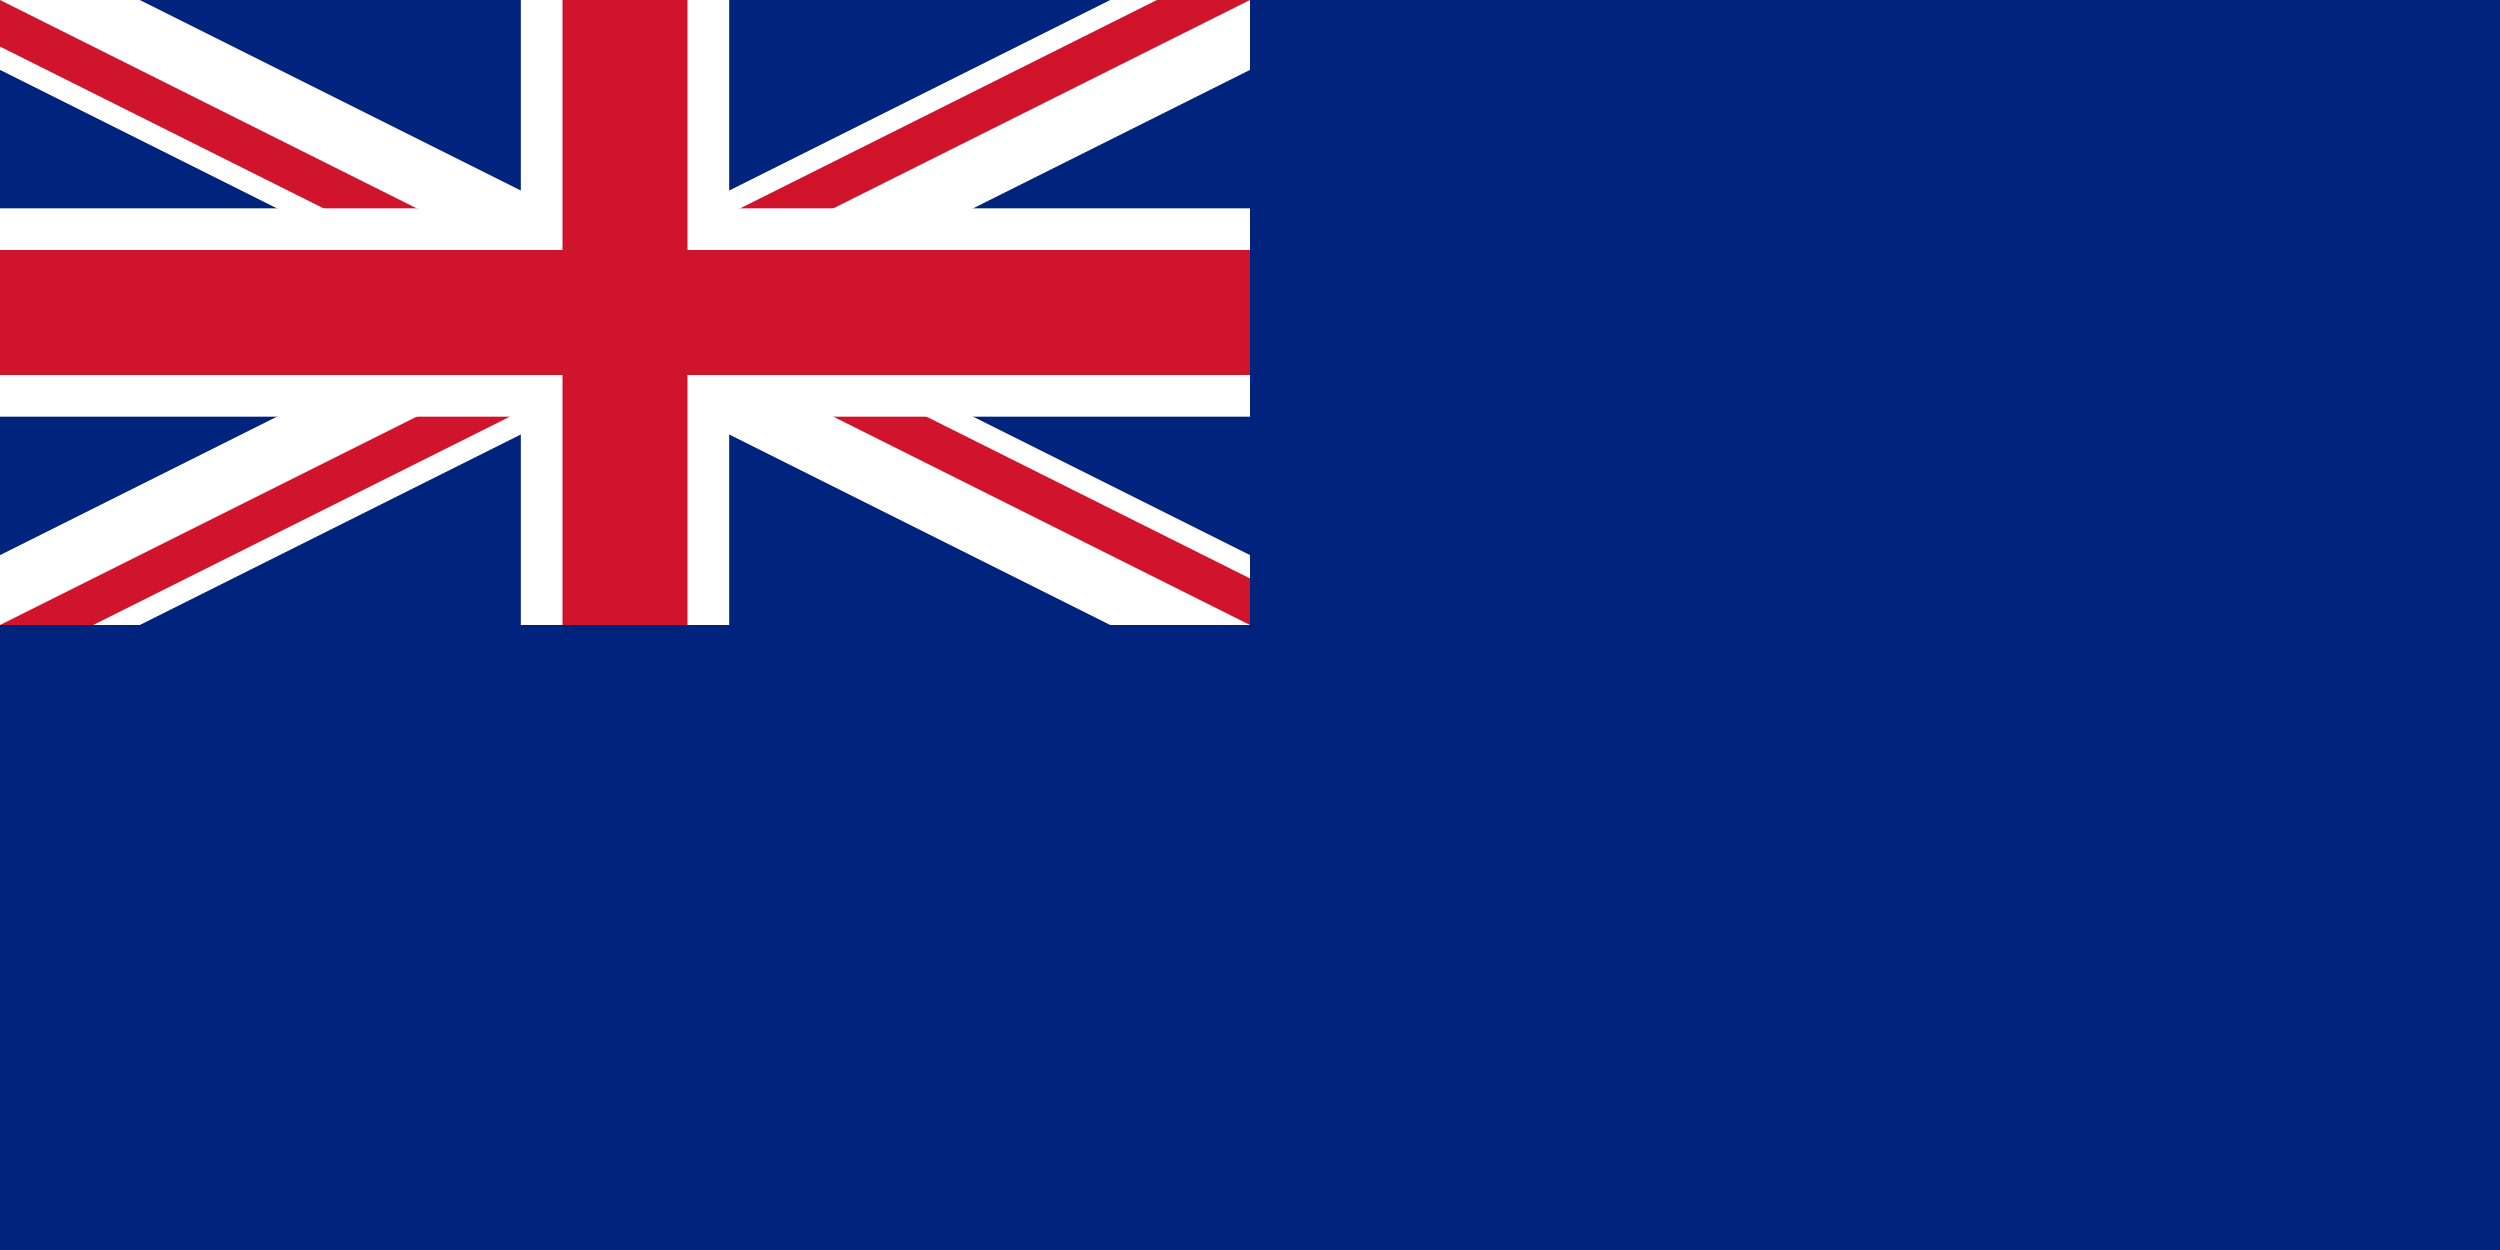 <svg xmlns="http://www.w3.org/2000/svg" xmlns:xlink="http://www.w3.org/1999/xlink" width="960" height="480" version="1.0" viewBox="0 0 240 120"><path fill="#00247d" d="M0 0h240v120H0z"/><svg width="120" height="60" viewBox="0 0 12 6"><clipPath id="a"><path d="M6 3h6v3zv3H0zH0V0zV0h6z"/></clipPath><g stroke="#cf142b" stroke-width="1.2"><path stroke="#fff" d="m0 0 12 6m0-6L0 6"/><path stroke-width=".8" d="m0 0 12 6m0-6L0 6" clip-path="url(#a)"/><path stroke="#fff" stroke-width="2" d="M6 0v6M0 3h12"/><path d="M6 0v6M0 3h12"/></g></svg><path id="b" d="m0-513674 301930 929245-790463-574305h977066l-790463 574305z" transform="scale(0)"/><g transform="translate(180 24)"><use xlink:href="#b" fill="#fff" transform="scale(18.472)"/><use xlink:href="#b" fill="#cc142b" transform="scale(12)"/></g><g transform="translate(180 96)"><use xlink:href="#b" fill="#fff" transform="scale(20.472)"/><use xlink:href="#b" fill="#cc142b" transform="scale(14)"/></g><g transform="translate(203.766 44.66)"><use xlink:href="#b" fill="#fff" transform="scale(16.472)"/><use xlink:href="#b" fill="#cc142b" transform="scale(10)"/></g><g transform="translate(152.272 51.897)"><use xlink:href="#b" fill="#fff" transform="scale(18.472)"/><use xlink:href="#b" fill="#cc142b" transform="scale(12)"/></g></svg>